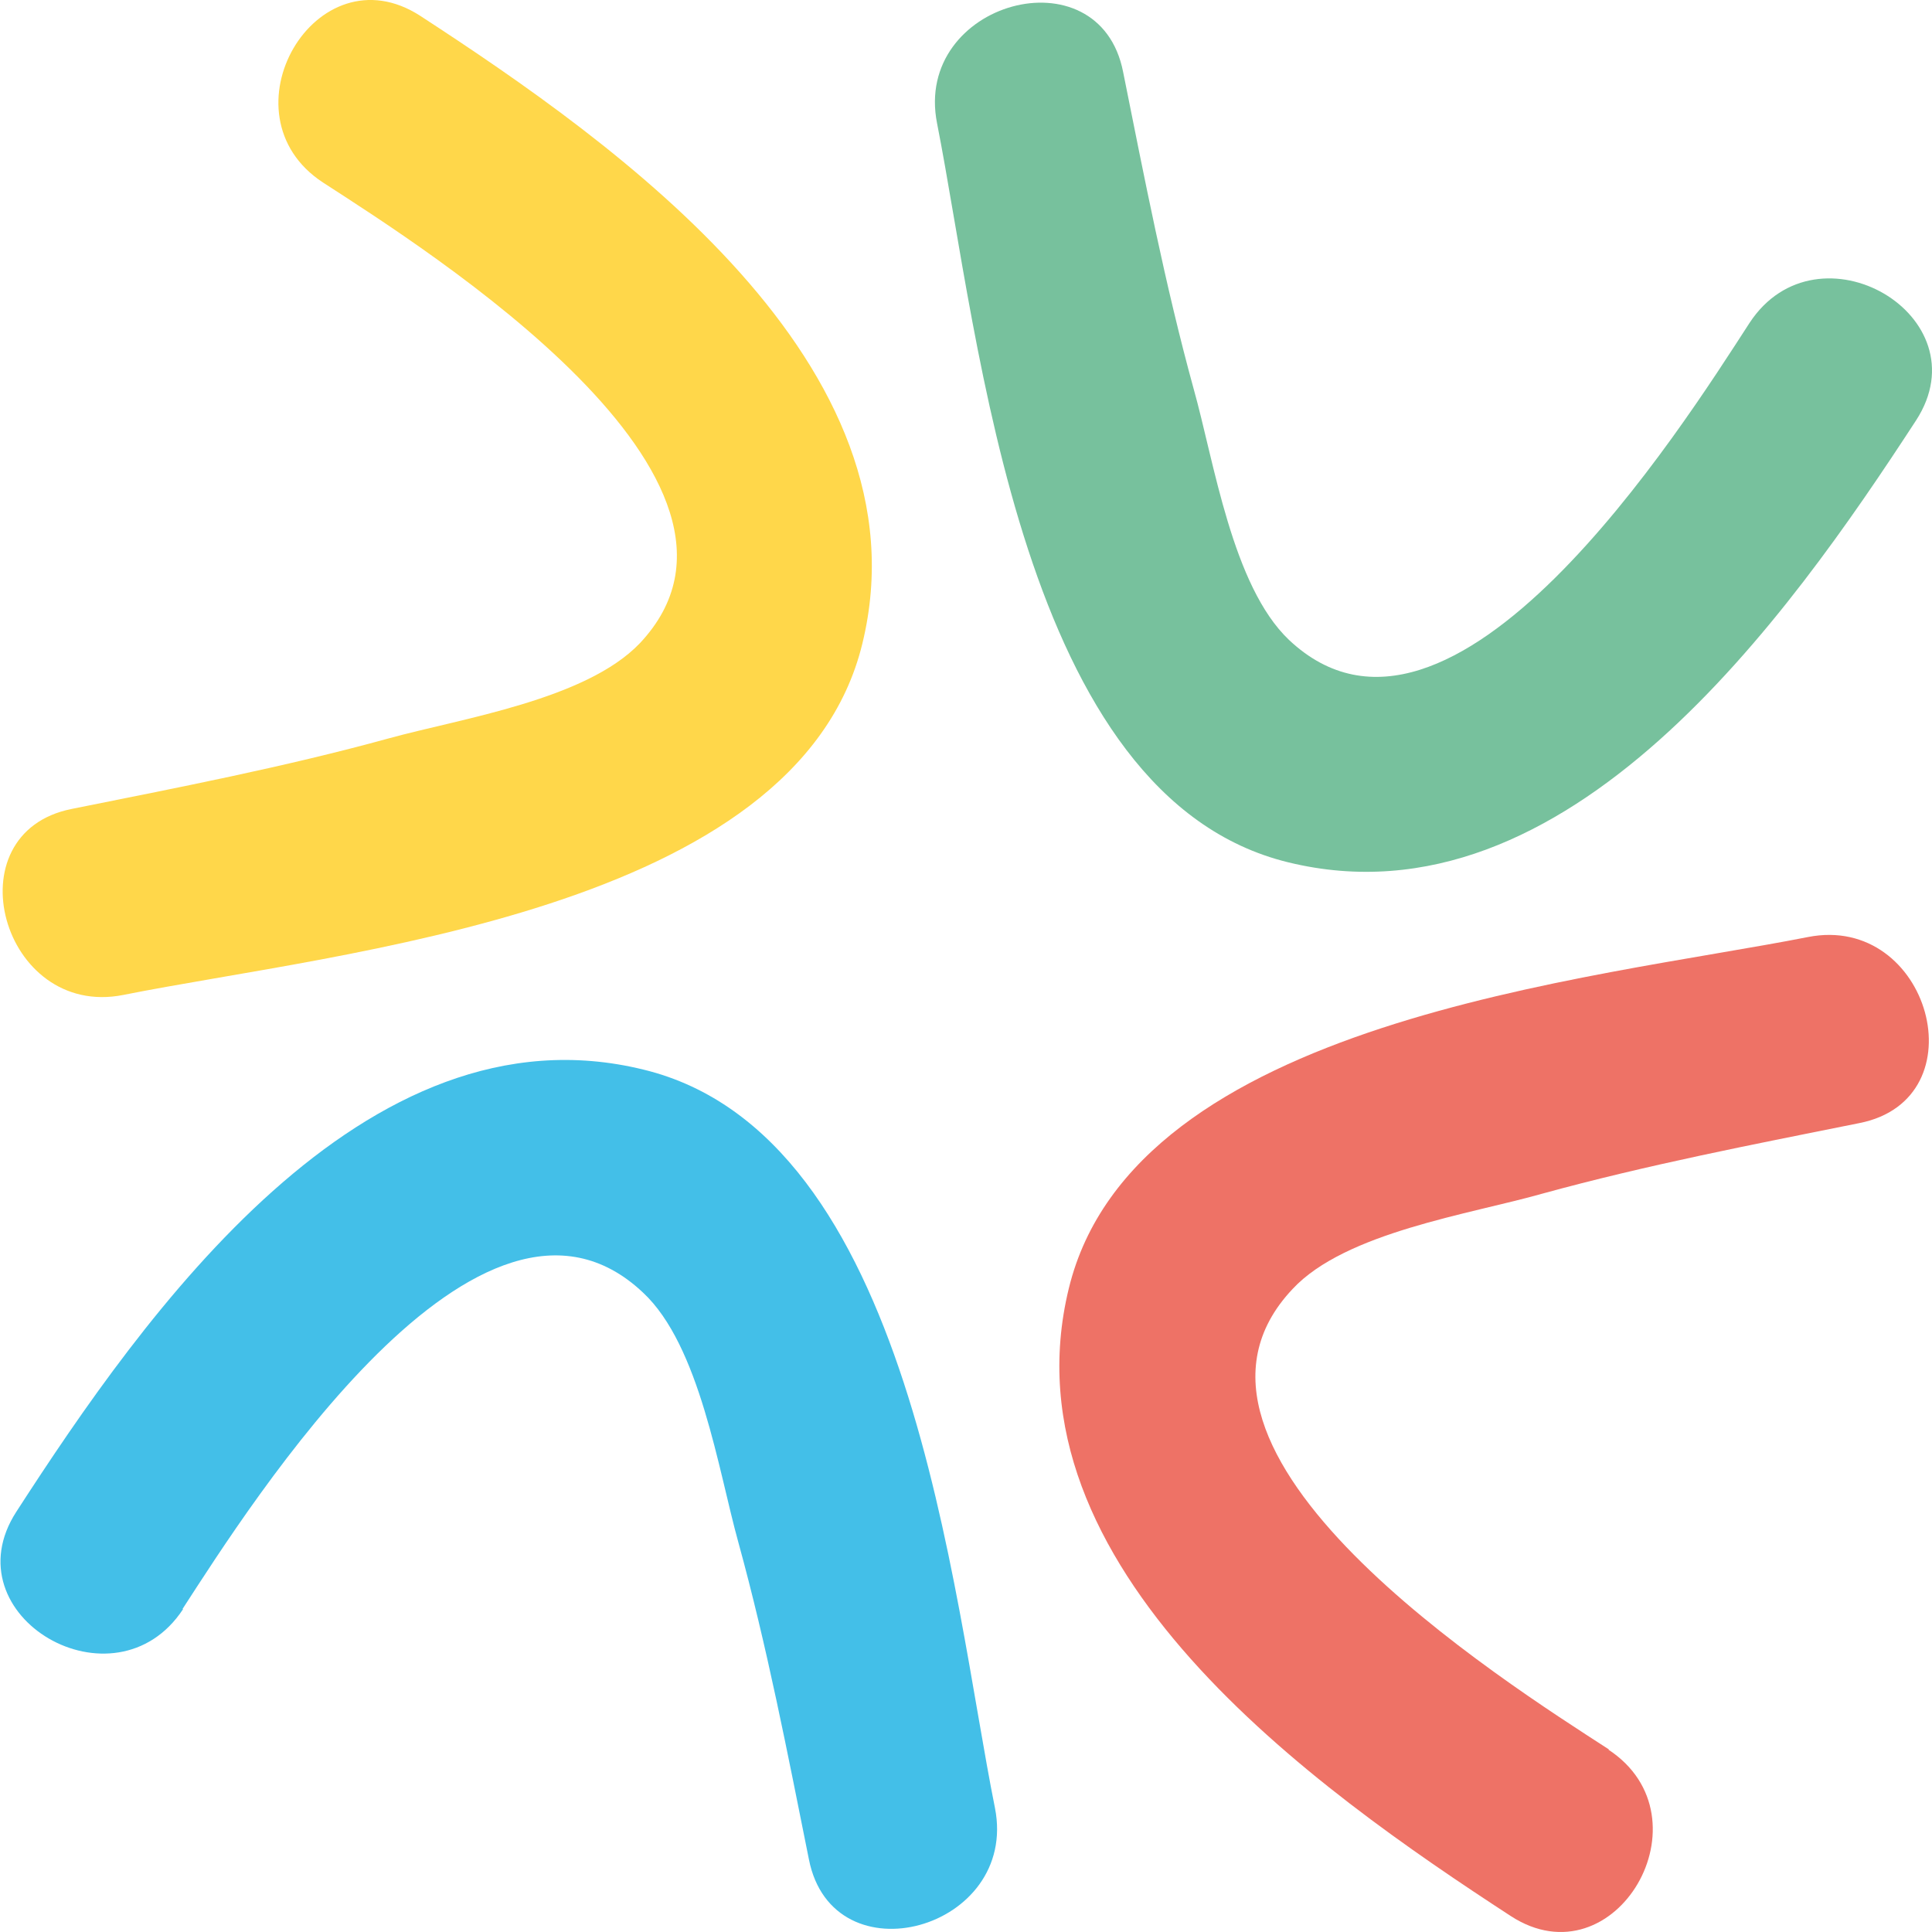 <svg id="Laag_1" data-name="Laag 1" xmlns="http://www.w3.org/2000/svg" viewBox="0 0 117.75 117.75"><defs><style>.cls-1{fill:#ffd74a;}.cls-2{fill:#43bfe8;}.cls-3{fill:#ee7266;}.cls-4{fill:#77c19d;}</style></defs><title>logo-interclient</title><path class="cls-1" d="M19.68,11.12C26.1,15.28,48.33,29.28,39,39.2,35.71,42.65,28.14,43.78,23.7,45c-6.36,1.75-12.85,3-19.32,4.3C-3,50.76.11,62.1,7.51,60.64,20.7,58,48.59,55.58,52.56,39.22c4.14-17-15-30.47-26.94-38.25-6.37-4.13-12.27,6-5.94,10.15"/><path class="cls-2" d="M11.12,98.07c4.16-6.41,18.16-28.65,28.07-19.29C42.65,82,43.78,89.61,45,94c1.75,6.36,3,12.85,4.3,19.32,1.46,7.42,12.8,4.28,11.34-3.13C58,97.05,55.58,69.16,39.22,65.19,22.18,61,8.75,80.14,1,92.13c-4.13,6.37,6,12.27,10.16,5.94"/><path class="cls-3" d="M98.07,106.63c-6.42-4.16-28.65-18.16-19.29-28.07C82,75.1,89.61,74,94,72.75c6.37-1.75,12.85-3,19.32-4.3,7.42-1.46,4.28-12.8-3.13-11.34-13.19,2.6-41.08,5.06-45.05,21.42-4.14,17,15,30.47,26.94,38.25,6.37,4.13,12.27-6,5.94-10.15"/><path class="cls-4" d="M106.63,19.68C102.47,26.1,88.47,48.33,78.56,39,75.1,35.71,74,28.14,72.75,23.7c-1.75-6.37-3-12.85-4.3-19.32C67-3,55.65.11,57.11,7.51c2.6,13.19,5.06,41.08,21.42,45.05,17,4.14,30.47-15,38.25-26.94,4.13-6.37-6-12.27-10.15-5.94"/></svg>